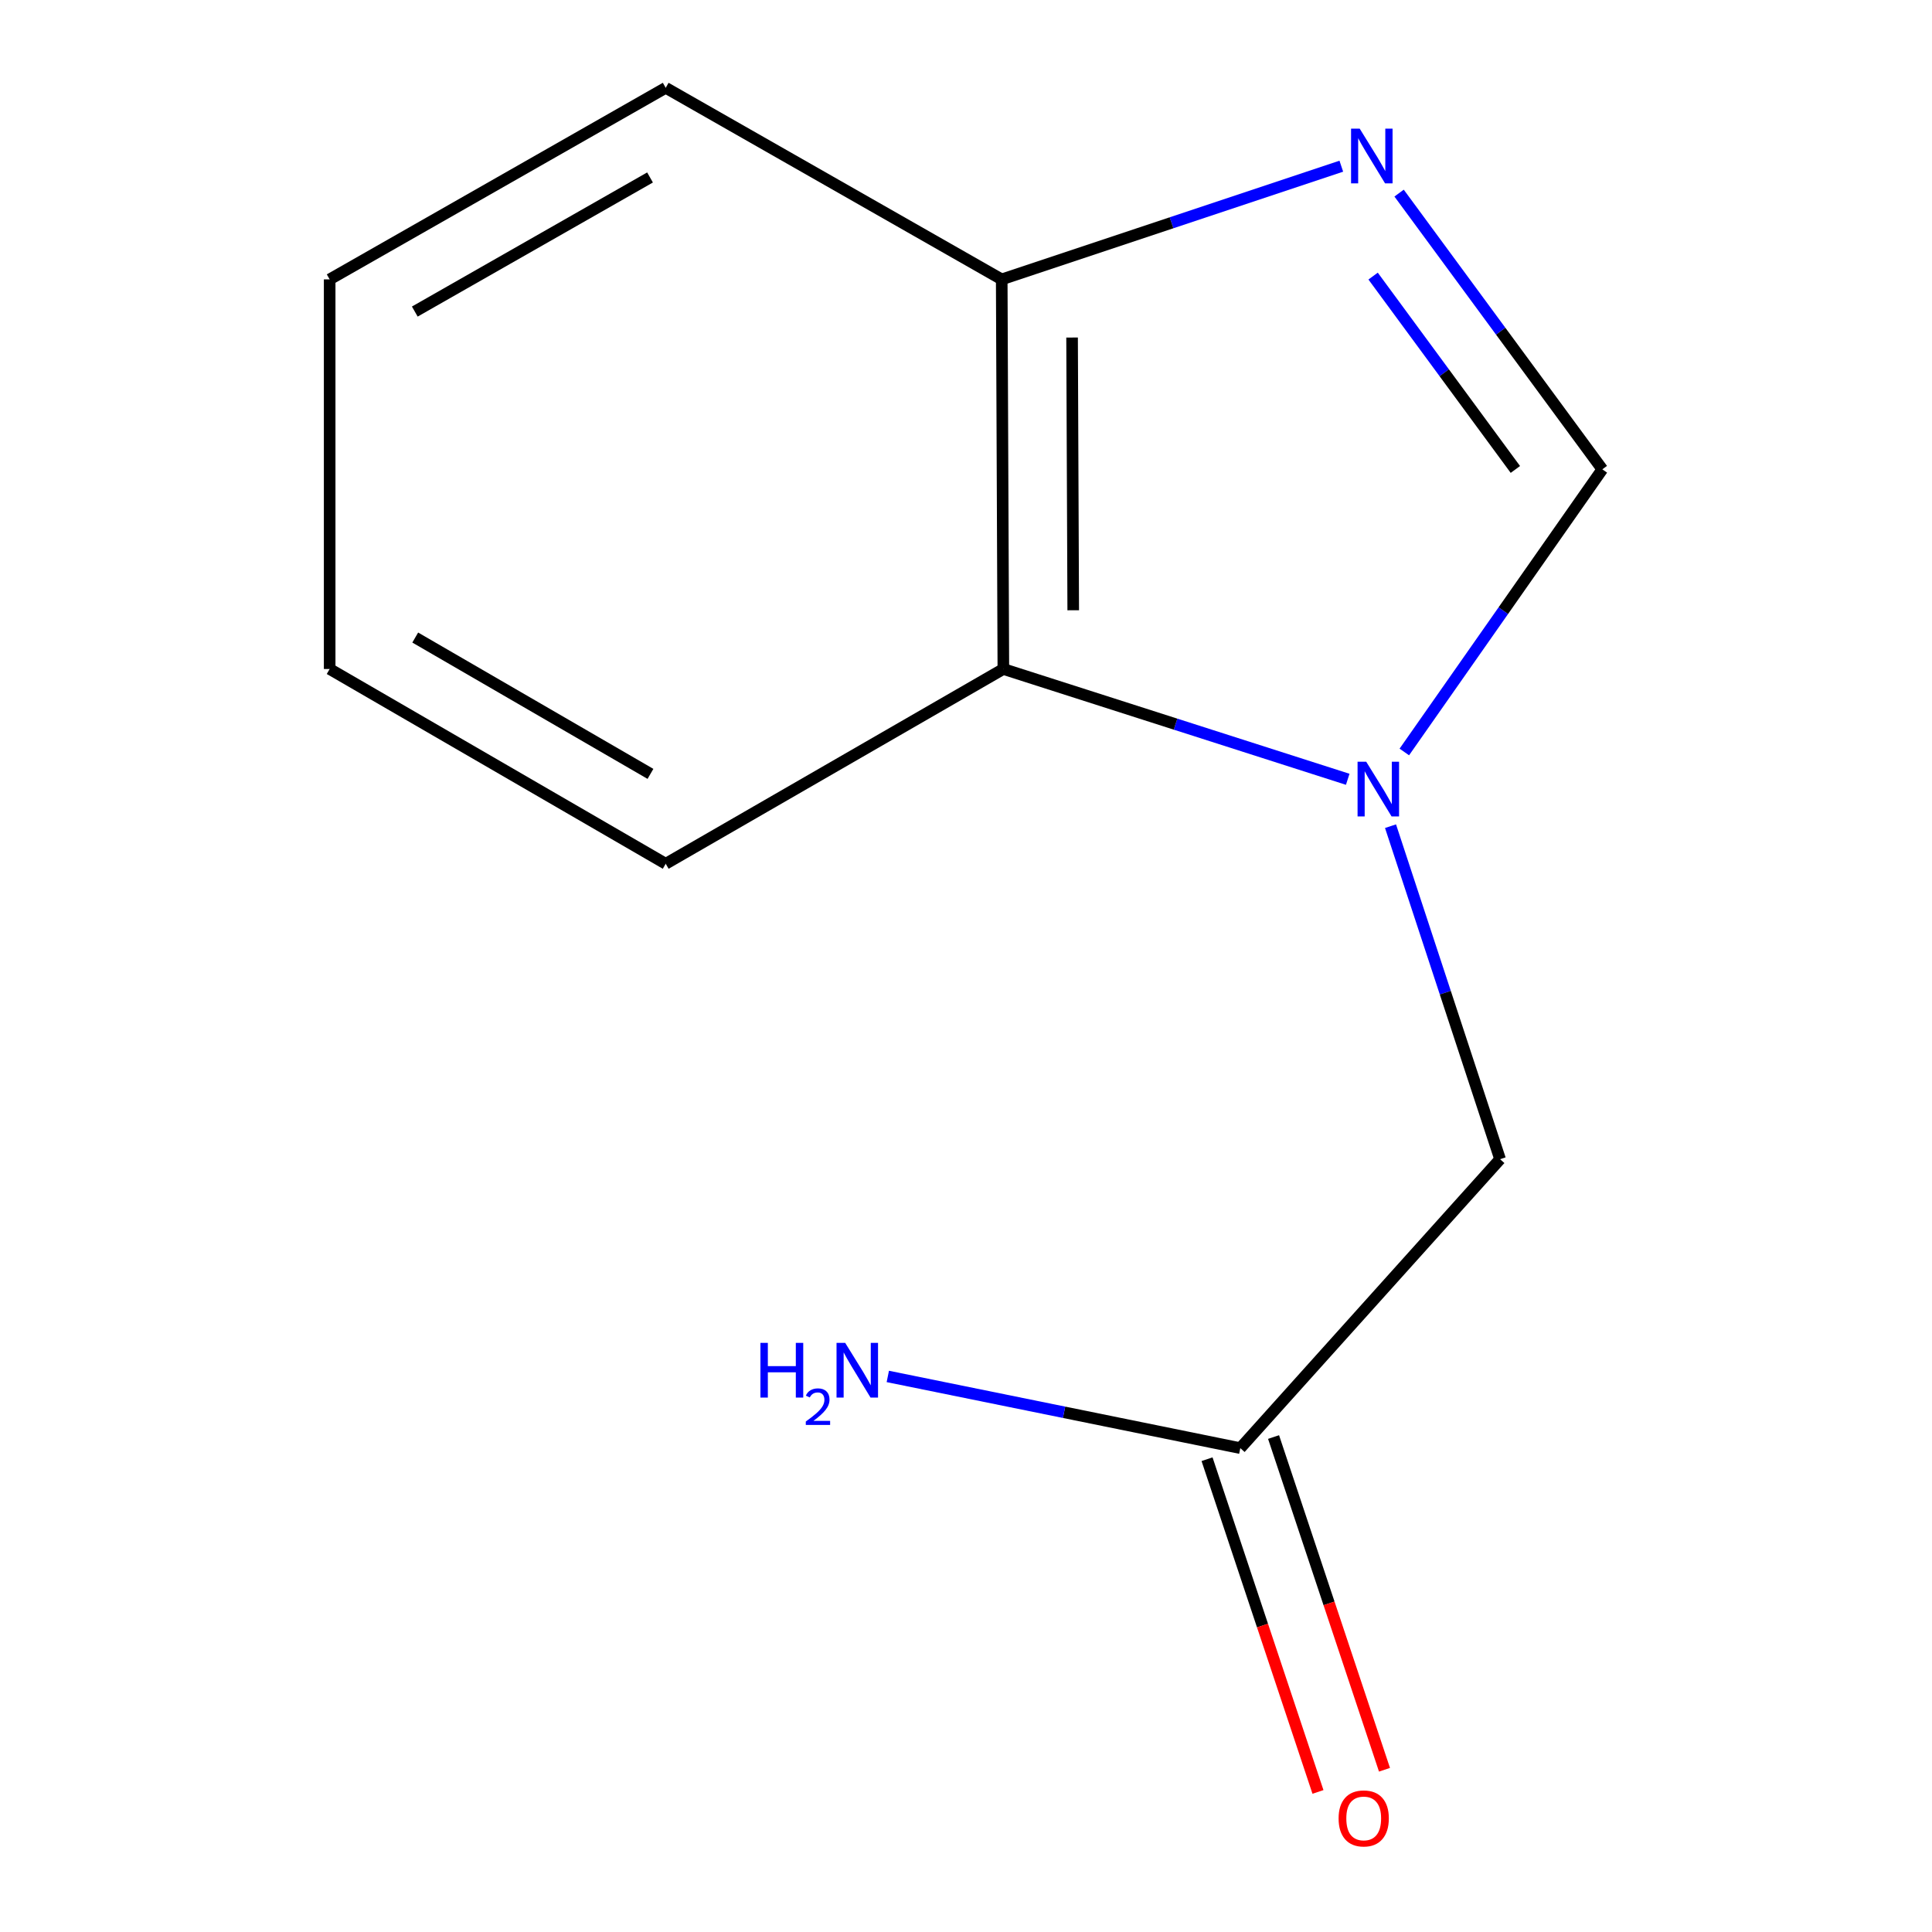 <?xml version='1.0' encoding='iso-8859-1'?>
<svg version='1.1' baseProfile='full'
              xmlns='http://www.w3.org/2000/svg'
                      xmlns:rdkit='http://www.rdkit.org/xml'
                      xmlns:xlink='http://www.w3.org/1999/xlink'
                  xml:space='preserve'
width='1000px' height='1000px' viewBox='0 0 1000 1000'>
<!-- END OF HEADER -->
<rect style='opacity:1.0;fill:#FFFFFF;stroke:none' width='1000' height='1000' x='0' y='0'> </rect>
<path class='bond-1' d='M 726.874,389.218 L 778.12,316.07' style='fill:none;fill-rule:evenodd;stroke:#0000FF;stroke-width:6px;stroke-linecap:butt;stroke-linejoin:miter;stroke-opacity:1' />
<path class='bond-1' d='M 778.12,316.07 L 829.366,242.921' style='fill:none;fill-rule:evenodd;stroke:#000000;stroke-width:6px;stroke-linecap:butt;stroke-linejoin:miter;stroke-opacity:1' />
<path class='bond-2' d='M 697.58,403.359 L 608.458,374.815' style='fill:none;fill-rule:evenodd;stroke:#0000FF;stroke-width:6px;stroke-linecap:butt;stroke-linejoin:miter;stroke-opacity:1' />
<path class='bond-2' d='M 608.458,374.815 L 519.335,346.271' style='fill:none;fill-rule:evenodd;stroke:#000000;stroke-width:6px;stroke-linecap:butt;stroke-linejoin:miter;stroke-opacity:1' />
<path class='bond-3' d='M 719.732,427.632 L 748.087,513.811' style='fill:none;fill-rule:evenodd;stroke:#0000FF;stroke-width:6px;stroke-linecap:butt;stroke-linejoin:miter;stroke-opacity:1' />
<path class='bond-3' d='M 748.087,513.811 L 776.441,599.99' style='fill:none;fill-rule:evenodd;stroke:#000000;stroke-width:6px;stroke-linecap:butt;stroke-linejoin:miter;stroke-opacity:1' />
<path class='bond-0' d='M 724.17,99.951 L 776.768,171.436' style='fill:none;fill-rule:evenodd;stroke:#0000FF;stroke-width:6px;stroke-linecap:butt;stroke-linejoin:miter;stroke-opacity:1' />
<path class='bond-0' d='M 776.768,171.436 L 829.366,242.921' style='fill:none;fill-rule:evenodd;stroke:#000000;stroke-width:6px;stroke-linecap:butt;stroke-linejoin:miter;stroke-opacity:1' />
<path class='bond-0' d='M 710.718,142.905 L 747.537,192.944' style='fill:none;fill-rule:evenodd;stroke:#0000FF;stroke-width:6px;stroke-linecap:butt;stroke-linejoin:miter;stroke-opacity:1' />
<path class='bond-0' d='M 747.537,192.944 L 784.355,242.984' style='fill:none;fill-rule:evenodd;stroke:#000000;stroke-width:6px;stroke-linecap:butt;stroke-linejoin:miter;stroke-opacity:1' />
<path class='bond-12' d='M 694.259,86.021 L 606.374,115.316' style='fill:none;fill-rule:evenodd;stroke:#0000FF;stroke-width:6px;stroke-linecap:butt;stroke-linejoin:miter;stroke-opacity:1' />
<path class='bond-12' d='M 606.374,115.316 L 518.489,144.611' style='fill:none;fill-rule:evenodd;stroke:#000000;stroke-width:6px;stroke-linecap:butt;stroke-linejoin:miter;stroke-opacity:1' />
<path class='bond-4' d='M 519.335,346.271 L 518.489,144.611' style='fill:none;fill-rule:evenodd;stroke:#000000;stroke-width:6px;stroke-linecap:butt;stroke-linejoin:miter;stroke-opacity:1' />
<path class='bond-4' d='M 555.5,315.87 L 554.907,174.708' style='fill:none;fill-rule:evenodd;stroke:#000000;stroke-width:6px;stroke-linecap:butt;stroke-linejoin:miter;stroke-opacity:1' />
<path class='bond-8' d='M 519.335,346.271 L 344.571,447.081' style='fill:none;fill-rule:evenodd;stroke:#000000;stroke-width:6px;stroke-linecap:butt;stroke-linejoin:miter;stroke-opacity:1' />
<path class='bond-5' d='M 776.441,599.99 L 641.981,749.551' style='fill:none;fill-rule:evenodd;stroke:#000000;stroke-width:6px;stroke-linecap:butt;stroke-linejoin:miter;stroke-opacity:1' />
<path class='bond-9' d='M 518.489,144.611 L 344.571,45.455' style='fill:none;fill-rule:evenodd;stroke:#000000;stroke-width:6px;stroke-linecap:butt;stroke-linejoin:miter;stroke-opacity:1' />
<path class='bond-6' d='M 624.766,755.29 L 653.474,841.396' style='fill:none;fill-rule:evenodd;stroke:#000000;stroke-width:6px;stroke-linecap:butt;stroke-linejoin:miter;stroke-opacity:1' />
<path class='bond-6' d='M 653.474,841.396 L 682.182,927.501' style='fill:none;fill-rule:evenodd;stroke:#FF0000;stroke-width:6px;stroke-linecap:butt;stroke-linejoin:miter;stroke-opacity:1' />
<path class='bond-6' d='M 659.195,743.812 L 687.903,829.917' style='fill:none;fill-rule:evenodd;stroke:#000000;stroke-width:6px;stroke-linecap:butt;stroke-linejoin:miter;stroke-opacity:1' />
<path class='bond-6' d='M 687.903,829.917 L 716.61,916.022' style='fill:none;fill-rule:evenodd;stroke:#FF0000;stroke-width:6px;stroke-linecap:butt;stroke-linejoin:miter;stroke-opacity:1' />
<path class='bond-7' d='M 641.981,749.551 L 550.753,730.996' style='fill:none;fill-rule:evenodd;stroke:#000000;stroke-width:6px;stroke-linecap:butt;stroke-linejoin:miter;stroke-opacity:1' />
<path class='bond-7' d='M 550.753,730.996 L 459.526,712.44' style='fill:none;fill-rule:evenodd;stroke:#0000FF;stroke-width:6px;stroke-linecap:butt;stroke-linejoin:miter;stroke-opacity:1' />
<path class='bond-10' d='M 344.571,447.081 L 170.634,346.271' style='fill:none;fill-rule:evenodd;stroke:#000000;stroke-width:6px;stroke-linecap:butt;stroke-linejoin:miter;stroke-opacity:1' />
<path class='bond-10' d='M 336.679,400.561 L 214.923,329.994' style='fill:none;fill-rule:evenodd;stroke:#000000;stroke-width:6px;stroke-linecap:butt;stroke-linejoin:miter;stroke-opacity:1' />
<path class='bond-13' d='M 344.571,45.455 L 170.634,144.611' style='fill:none;fill-rule:evenodd;stroke:#000000;stroke-width:6px;stroke-linecap:butt;stroke-linejoin:miter;stroke-opacity:1' />
<path class='bond-13' d='M 336.454,91.856 L 214.698,161.266' style='fill:none;fill-rule:evenodd;stroke:#000000;stroke-width:6px;stroke-linecap:butt;stroke-linejoin:miter;stroke-opacity:1' />
<path class='bond-11' d='M 170.634,346.271 L 170.634,144.611' style='fill:none;fill-rule:evenodd;stroke:#000000;stroke-width:6px;stroke-linecap:butt;stroke-linejoin:miter;stroke-opacity:1' />
<path  class='atom-0' d='M 707.155 394.271
L 716.435 409.271
Q 717.355 410.751, 718.835 413.431
Q 720.315 416.111, 720.395 416.271
L 720.395 394.271
L 724.155 394.271
L 724.155 422.591
L 720.275 422.591
L 710.315 406.191
Q 709.155 404.271, 707.915 402.071
Q 706.715 399.871, 706.355 399.191
L 706.355 422.591
L 702.675 422.591
L 702.675 394.271
L 707.155 394.271
' fill='#0000FF'/>
<path  class='atom-1' d='M 703.787 66.598
L 713.067 81.598
Q 713.987 83.078, 715.467 85.758
Q 716.947 88.438, 717.027 88.598
L 717.027 66.598
L 720.787 66.598
L 720.787 94.918
L 716.907 94.918
L 706.947 78.518
Q 705.787 76.598, 704.547 74.398
Q 703.347 72.198, 702.987 71.518
L 702.987 94.918
L 699.307 94.918
L 699.307 66.598
L 703.787 66.598
' fill='#0000FF'/>
<path  class='atom-7' d='M 692.854 941.21
Q 692.854 934.41, 696.214 930.61
Q 699.574 926.81, 705.854 926.81
Q 712.134 926.81, 715.494 930.61
Q 718.854 934.41, 718.854 941.21
Q 718.854 948.09, 715.454 952.01
Q 712.054 955.89, 705.854 955.89
Q 699.614 955.89, 696.214 952.01
Q 692.854 948.13, 692.854 941.21
M 705.854 952.69
Q 710.174 952.69, 712.494 949.81
Q 714.854 946.89, 714.854 941.21
Q 714.854 935.65, 712.494 932.85
Q 710.174 930.01, 705.854 930.01
Q 701.534 930.01, 699.174 932.81
Q 696.854 935.61, 696.854 941.21
Q 696.854 946.93, 699.174 949.81
Q 701.534 952.69, 705.854 952.69
' fill='#FF0000'/>
<path  class='atom-8' d='M 393.595 695.067
L 397.435 695.067
L 397.435 707.107
L 411.915 707.107
L 411.915 695.067
L 415.755 695.067
L 415.755 723.387
L 411.915 723.387
L 411.915 710.307
L 397.435 710.307
L 397.435 723.387
L 393.595 723.387
L 393.595 695.067
' fill='#0000FF'/>
<path  class='atom-8' d='M 417.128 722.394
Q 417.814 720.625, 419.451 719.648
Q 421.088 718.645, 423.358 718.645
Q 426.183 718.645, 427.767 720.176
Q 429.351 721.707, 429.351 724.426
Q 429.351 727.198, 427.292 729.786
Q 425.259 732.373, 421.035 735.435
L 429.668 735.435
L 429.668 737.547
L 417.075 737.547
L 417.075 735.778
Q 420.56 733.297, 422.619 731.449
Q 424.705 729.601, 425.708 727.938
Q 426.711 726.274, 426.711 724.558
Q 426.711 722.763, 425.814 721.76
Q 424.916 720.757, 423.358 720.757
Q 421.854 720.757, 420.85 721.364
Q 419.847 721.971, 419.134 723.318
L 417.128 722.394
' fill='#0000FF'/>
<path  class='atom-8' d='M 437.468 695.067
L 446.748 710.067
Q 447.668 711.547, 449.148 714.227
Q 450.628 716.907, 450.708 717.067
L 450.708 695.067
L 454.468 695.067
L 454.468 723.387
L 450.588 723.387
L 440.628 706.987
Q 439.468 705.067, 438.228 702.867
Q 437.028 700.667, 436.668 699.987
L 436.668 723.387
L 432.988 723.387
L 432.988 695.067
L 437.468 695.067
' fill='#0000FF'/>
</svg>
